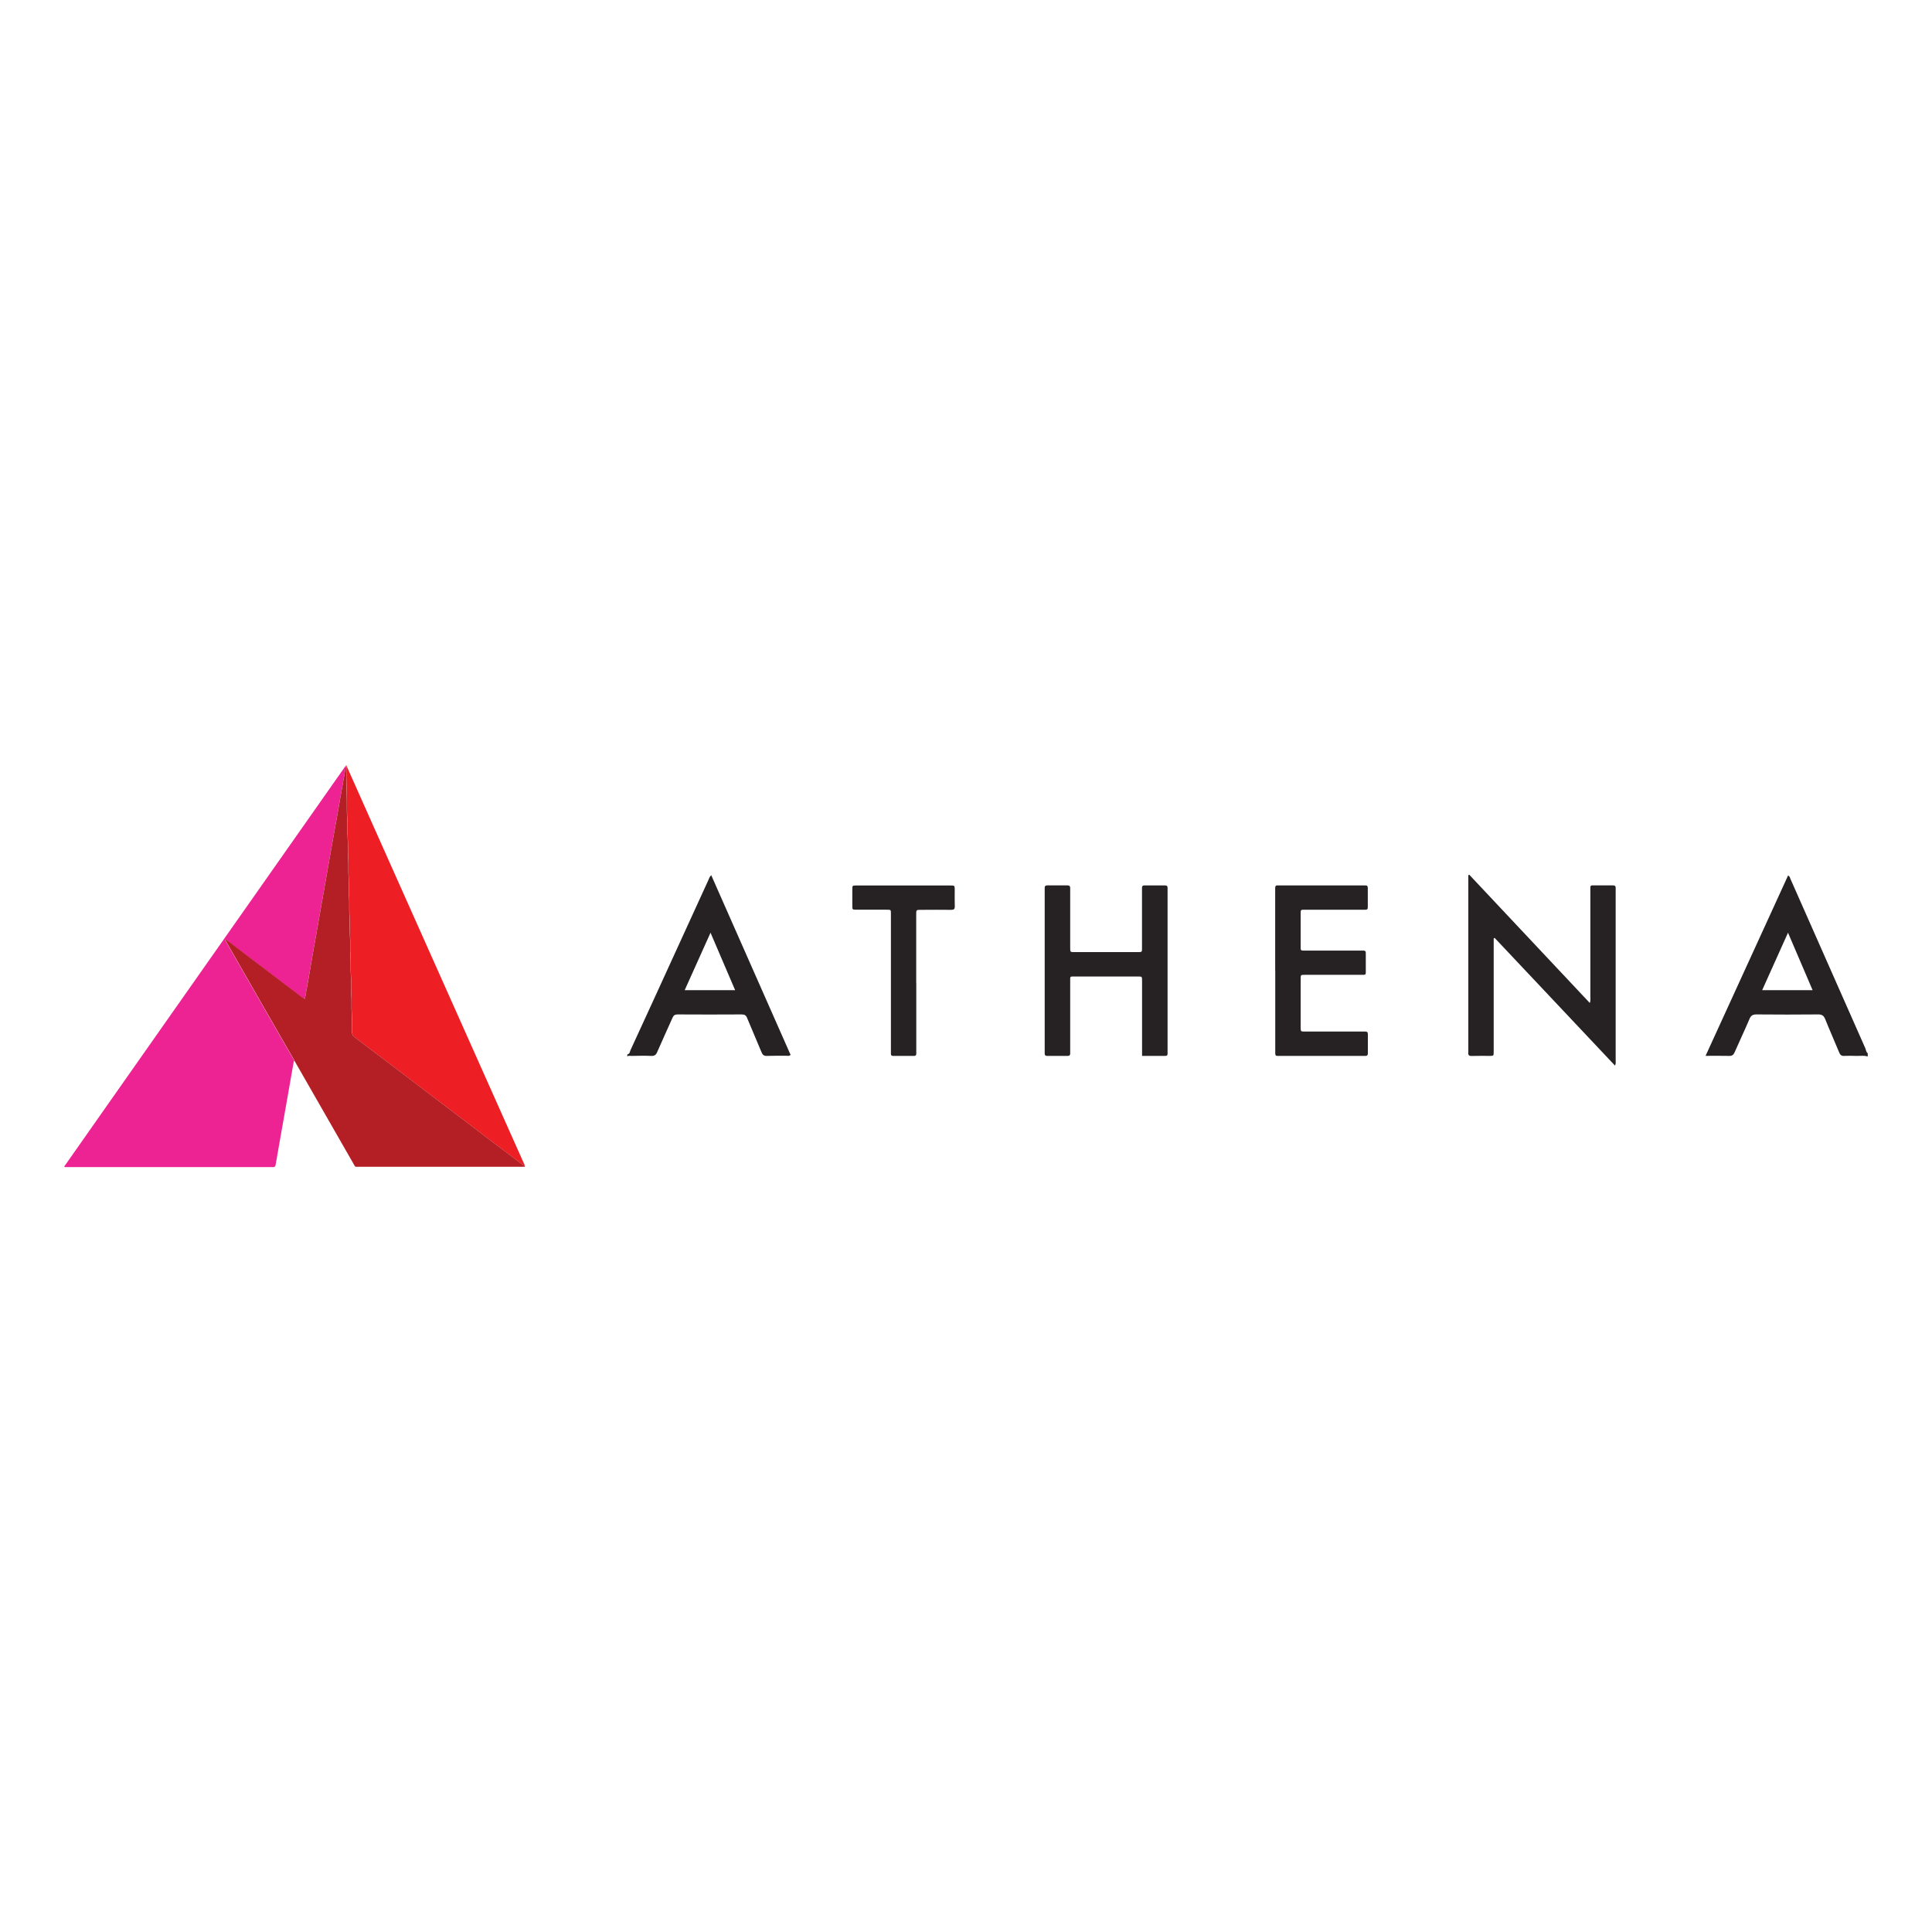 <?xml version="1.0" encoding="UTF-8"?>
<svg id="Capa_1" data-name="Capa 1" xmlns="http://www.w3.org/2000/svg" viewBox="0 0 300 300">
  <defs>
    <style>
      .cls-1 {
        fill: #b31f25;
      }

      .cls-1, .cls-2, .cls-3, .cls-4 {
        stroke-width: 0px;
      }

      .cls-2 {
        fill: #ed1f24;
      }

      .cls-3 {
        fill: #ed2393;
      }

      .cls-4 {
        fill: #262223;
      }
    </style>
  </defs>
  <path class="cls-2" d="M53.76,118.8c1.43,3.21,2.86,6.42,4.29,9.63,7.76,17.39,15.52,34.78,23.28,52.18.06.13.13.24.15.39-.25.05-.37-.17-.52-.29-1.14-.85-2.27-1.71-3.4-2.57-.66-.5-1.33-1-2-1.5-1.15-.88-2.29-1.76-3.44-2.64-.82-.62-1.64-1.24-2.46-1.86-1.01-.77-2.02-1.55-3.04-2.31-.66-.49-1.31-.99-1.96-1.49-1.18-.91-2.37-1.81-3.56-2.71-.82-.62-1.64-1.24-2.46-1.86-1.21-.91-2.41-1.83-3.62-2.74-.23-.17-.33-.38-.33-.65-.03-1.01.02-2.01-.06-3.02-.08-.99.01-1.99-.07-2.99-.08-1.01.01-2.04-.07-3.06-.08-.98,0-1.97-.07-2.95-.08-1.04.01-2.08-.07-3.13-.08-.97.01-1.94-.07-2.92-.08-1.04.01-2.08-.07-3.13-.08-.98,0-1.97-.07-2.95-.08-1.01,0-2.04-.07-3.06-.08-.99.01-1.99-.07-2.99-.08-1.01.01-2.04-.07-3.06-.08-.98-.04-1.97-.06-2.95-.03-1.59-.11-3.17-.09-4.76,0-.08,0-.16,0-.24,0-.06,0-.12-.05-.16,0-.05,0-.09,0-.14,0-.03,0-.05,0-.08.02,0,.05,0,.07,0Z"/>
  <path class="cls-4" d="M97.4,163.72c.4-.03.39-.41.5-.65,1.25-2.71,2.49-5.42,3.74-8.14,2.79-6.09,5.57-12.19,8.36-18.28.11-.24.17-.51.44-.75,4.12,9.32,8.22,18.62,12.32,27.9-.23.22-.46.14-.66.14-1.01,0-2.01-.02-3.02.02-.46.02-.66-.16-.83-.57-.73-1.78-1.51-3.54-2.24-5.32-.17-.43-.4-.55-.84-.55-3.32.02-6.63.02-9.95,0-.41,0-.63.13-.79.51-.79,1.79-1.62,3.56-2.39,5.35-.19.45-.44.6-.91.58-1.03-.04-2.06-.02-3.1,0-.21,0-.44-.08-.62.09v-.33ZM106.32,153.75h7.83c-1.27-2.97-2.51-5.86-3.82-8.92-1.36,3.03-2.67,5.93-4.01,8.92Z"/>
  <path class="cls-4" d="M290,164.05c-.61-.2-1.23-.06-1.85-.09-.6-.02-1.2-.03-1.79,0-.42.02-.62-.15-.77-.53-.71-1.73-1.48-3.44-2.17-5.17-.23-.57-.52-.75-1.13-.74-3.18.03-6.36.03-9.53,0-.56,0-.86.14-1.09.68-.74,1.75-1.56,3.46-2.32,5.2-.18.41-.39.57-.84.56-1.18-.03-2.37-.01-3.67-.01,4.3-9.4,8.55-18.69,12.81-28,.28.11.3.37.39.57,3.87,8.75,7.73,17.51,11.61,26.26.11.26.11.58.37.77v.49ZM281.46,153.75c-1.28-2.98-2.51-5.86-3.82-8.92-1.37,3.06-2.68,5.96-4.01,8.92h7.83Z"/>
  <path class="cls-3" d="M53.7,118.88s0,.09,0,.14c-.11.63-.22,1.25-.33,1.88-.17.96-.34,1.91-.51,2.87-.18,1.02-.36,2.05-.54,3.08-.17.95-.34,1.89-.51,2.84-.18,1.04-.36,2.07-.55,3.11-.17.95-.33,1.89-.5,2.84-.18,1.01-.35,2.03-.53,3.04-.17.96-.34,1.91-.51,2.87-.2,1.16-.4,2.32-.61,3.49-.17.96-.34,1.91-.51,2.87-.18,1-.35,2.01-.52,3.01-.18,1-.35,2.01-.53,3.01-.07.39-.11.8-.25,1.22-.55-.36-1.04-.76-1.55-1.15-.52-.39-1.04-.78-1.56-1.17-.51-.38-1.01-.77-1.52-1.16-.52-.39-1.03-.79-1.55-1.18-.51-.39-1.02-.77-1.53-1.15-.52-.39-1.04-.78-1.55-1.18-.51-.39-1.01-.78-1.52-1.16-.51-.38-1-.79-1.55-1.11.02.11.06.19.1.27.52.91,1.04,1.81,1.55,2.72.66,1.16,1.33,2.31,1.99,3.47.68,1.19,1.36,2.37,2.04,3.56.61,1.06,1.21,2.11,1.82,3.17.67,1.17,1.34,2.33,2.01,3.5.41.71.82,1.42,1.24,2.14-.09.03-.1.11-.12.2-.42,2.4-.84,4.8-1.26,7.19-.34,1.91-.68,3.81-1.01,5.72-.18.99-.35,1.99-.52,2.98,0,.05-.02.09-.03.14q-.06.26-.31.27c-.06,0-.12,0-.17,0-10.63,0-21.26,0-31.89,0-.14,0-.28.03-.42-.03,0-.15.12-.25.19-.35,1.69-2.42,3.39-4.83,5.08-7.24,6.45-9.19,12.9-18.37,19.36-27.56,6.28-8.95,12.57-17.9,18.86-26.85.07-.09.11-.2.22-.27Z"/>
  <path class="cls-1" d="M45.73,164.69c-.41-.71-.83-1.42-1.24-2.14-.67-1.17-1.34-2.33-2.01-3.5-.61-1.06-1.21-2.11-1.82-3.17-.68-1.19-1.36-2.37-2.04-3.56-.66-1.16-1.33-2.31-1.99-3.47-.52-.91-1.04-1.81-1.55-2.72-.04-.08-.08-.16-.1-.27.56.32,1.04.73,1.55,1.11.51.38,1.01.77,1.52,1.16.52.39,1.03.79,1.55,1.18.51.38,1.02.77,1.53,1.15.52.39,1.03.79,1.55,1.18.51.39,1.01.78,1.52,1.16.52.39,1.04.77,1.56,1.17.5.38.99.79,1.55,1.15.14-.42.18-.83.25-1.22.19-1,.36-2,.53-3.01.18-1,.35-2.01.52-3.01.17-.96.34-1.91.51-2.87.2-1.16.4-2.32.61-3.49.17-.96.34-1.91.51-2.87.18-1.01.35-2.03.53-3.04.17-.95.33-1.89.5-2.84.18-1.04.36-2.07.55-3.11.17-.95.34-1.89.51-2.84.18-1.02.36-2.05.54-3.08.17-.96.34-1.91.51-2.87.11-.63.22-1.25.33-1.88.04.05.05.1.05.16,0,.08,0,.16,0,.24-.02,1.59.06,3.18.09,4.76.02.98-.02,1.97.06,2.95.08,1.02-.01,2.04.07,3.06.08,1-.01,2,.07,2.99.08,1.02,0,2.04.07,3.06.08.99-.01,1.97.07,2.95.08,1.04-.01,2.09.07,3.13.08.97-.01,1.95.07,2.92.08,1.04,0,2.09.07,3.13.08.99,0,1.97.07,2.95.08,1.02,0,2.04.07,3.06.08,1,0,2,.07,2.99.08,1.01.03,2.02.06,3.02,0,.27.11.48.33.65,1.21.91,2.42,1.83,3.62,2.74.82.62,1.64,1.24,2.46,1.86,1.19.9,2.38,1.8,3.56,2.71.65.5,1.31.99,1.96,1.49,1.02.76,2.02,1.54,3.04,2.31.82.62,1.64,1.24,2.46,1.86,1.15.88,2.29,1.76,3.44,2.64.66.5,1.33,1,2,1.5,1.13.86,2.26,1.72,3.4,2.57.16.12.27.33.52.29,0,0,0,0,0,0-.03.05,0,.08.03.1,0,.05,0,.09-.06.1-.12,0-.23,0-.35,0-8.5,0-17,0-25.5,0-.08,0-.16,0-.24,0-.12,0-.2-.03-.26-.14-.02-.04-.05-.08-.07-.12-3.07-5.36-6.15-10.73-9.22-16.09-.03-.05-.05-.1-.08-.15Z"/>
  <path class="cls-4" d="M246.86,155.74c.15-.38.09-.65.09-.92,0-5.49,0-10.97,0-16.46,0-.98-.1-.88.86-.88.87,0,1.74.01,2.61,0,.36,0,.49.12.46.47-.01.16,0,.33,0,.49,0,8.72,0,17.43,0,26.15,0,.26.06.53-.1.88-6.26-6.64-12.47-13.24-18.69-19.83-.05.02-.1.04-.15.07v.78c0,5.46,0,10.92,0,16.37,0,.16,0,.33,0,.49-.01.59-.01.6-.56.61-.95,0-1.9-.02-2.85.01-.46.02-.58-.17-.53-.57.01-.11,0-.22,0-.33v-27.18c.05-.02.1-.04.15-.06,6.22,6.61,12.43,13.23,18.71,19.91Z"/>
  <path class="cls-4" d="M177.34,163.96c0-.53,0-.97,0-1.4,0-3.42,0-6.84,0-10.27,0-.66,0-.66-.66-.66-3.26,0-6.52,0-9.78,0-.79,0-.72-.06-.72.77,0,3.53,0,7.06,0,10.59,0,.19,0,.38,0,.57.01.27-.1.4-.38.4-1.06,0-2.12,0-3.18,0-.27,0-.41-.09-.4-.37,0-.16,0-.33,0-.49,0-8.23,0-16.46,0-24.69,0-.16,0-.33,0-.49-.02-.31.1-.44.42-.44,1.03.01,2.06.01,3.1,0,.31,0,.44.11.44.43-.01.71,0,1.41,0,2.12,0,2.39,0,4.78,0,7.17,0,.63.01.64.61.64,3.31,0,6.63,0,9.94,0,.6,0,.6-.01.6-.64,0-2.93,0-5.87,0-8.8,0-.19,0-.38,0-.57,0-.23.11-.34.34-.34,1.09,0,2.17,0,3.26,0,.29,0,.38.15.37.4,0,.16,0,.33,0,.49,0,8.23,0,16.46,0,24.69,0,.97.1.89-.86.89-1,0-2,0-3.12,0Z"/>
  <path class="cls-4" d="M198.01,150.68c0-4.05,0-8.1,0-12.14,0-.19.01-.38,0-.57-.02-.33.07-.53.45-.48.13.01.27,0,.41,0,4.21,0,8.42,0,12.64,0,.16,0,.33,0,.49,0,.28-.02.39.1.39.38,0,1.01,0,2.01,0,3.02,0,.29-.13.39-.39.37-.19,0-.38,0-.57,0-2.88,0-5.76,0-8.64,0-.91,0-.82-.06-.82.85,0,1.55,0,3.1,0,4.65,0,.9-.1.85.81.85,2.8,0,5.6,0,8.4,0,.19,0,.38,0,.57,0,.25,0,.33.13.33.35,0,1.03,0,2.06,0,3.1,0,.26-.14.32-.36.31-.19,0-.38,0-.57,0-2.8,0-5.6,0-8.4,0-.84,0-.78-.04-.78.81,0,2.44,0,4.89,0,7.33,0,.66,0,.67.66.67,2.94,0,5.87,0,8.81,0,.19,0,.38,0,.57,0,.27-.01.39.11.39.38,0,1.01,0,2.01,0,3.02,0,.28-.12.39-.39.38-.16,0-.33,0-.49,0-4.21,0-8.42,0-12.64,0-.16,0-.33-.01-.49,0-.29.02-.38-.13-.37-.4.01-.19,0-.38,0-.57,0-4.1,0-8.2,0-12.31Z"/>
  <path class="cls-4" d="M142.28,152.64c0,3.47,0,6.95,0,10.42,0,.19,0,.38,0,.57,0,.25-.13.33-.35.33-1.09,0-2.17,0-3.26,0-.24,0-.34-.12-.33-.35,0-.22,0-.43,0-.65,0-6.84,0-13.68,0-20.52,0-.14,0-.27,0-.41,0-.8.05-.77-.74-.77-1.41,0-2.82,0-4.24,0-.14,0-.27,0-.41,0-.59-.01-.6-.02-.6-.57,0-.87,0-1.74,0-2.61,0-.57.02-.58.59-.58,2.06,0,4.13,0,6.19,0,2.82,0,5.65,0,8.47,0,.63,0,.64.01.65.61,0,.87-.02,1.74.01,2.61.01.43-.13.56-.55.56-1.57-.02-3.15-.01-4.73,0-.7,0-.71,0-.71.71,0,3.56,0,7.11,0,10.67Z"/>
  <path class="cls-2" d="M81.51,181.09s-.06-.05-.03-.1c.04.02.05.06.03.1Z"/>
</svg>